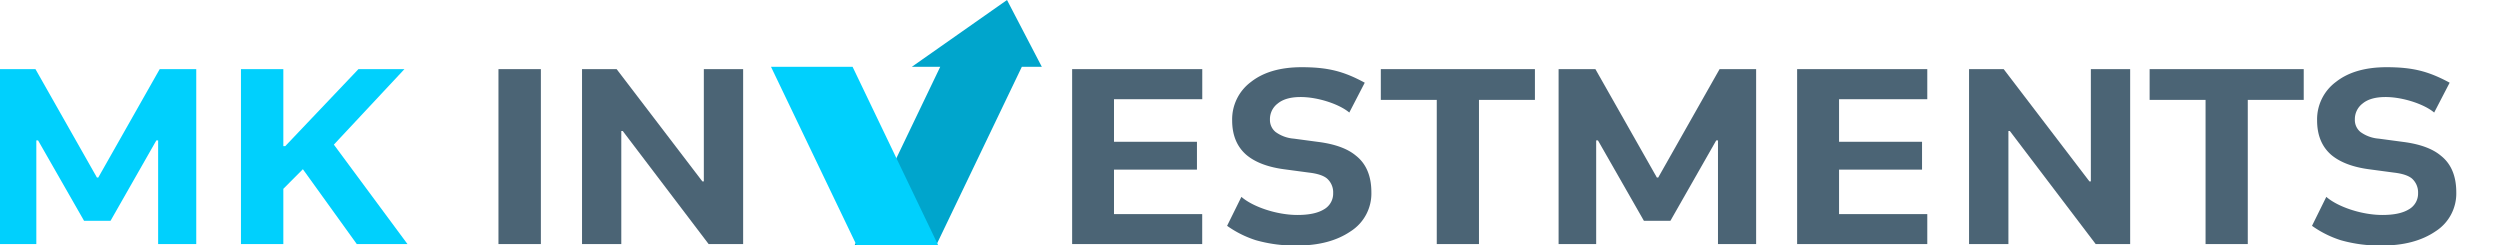 <?xml version="1.0" encoding="UTF-8"?> <svg xmlns="http://www.w3.org/2000/svg" viewBox="0 0 781.15 76.63"> <defs> <style>.a{fill:#00a5cc;}.b{fill:#00d0fd;}.c{fill:#4b6475;}</style> </defs> <title>mkinvest_logo</title> <polygon class="a" points="314.65 0 284.9 20.88 293.78 20.88 267.03 76.63 292.53 76.63 319.28 20.88 325.53 20.88 314.65 0"></polygon> <polygon class="b" points="293.15 76.63 267.65 76.63 240.91 20.88 266.4 20.88 293.15 76.63"></polygon> <path class="b" d="M-.43,76.26V21.6H11.08L30.29,55.48h.41L49.9,21.6H61.32V76.26H49.41V43.86h-.55L34.53,69H26.27L11.89,43.86h-.54v32.4Z"></path> <path class="c" d="M487,76.26V21.6h11.5l19.21,33.88h.41L537.3,21.6h11.42V76.26H536.8V43.86h-.54L521.93,69h-8.27L499.29,43.86h-.55v32.4Z"></path> <path class="b" d="M104.32,45.19l23,31.07H111.48L94.64,52.87,88.53,59V76.26H75.29V21.6H88.53V45.67h.59L112,21.6h14.37Z"></path> <path class="c" d="M155.75,76.26V21.6H169V76.26Z"></path> <path class="c" d="M181.86,76.26V21.6h10.81l26.79,35.08h.46V21.6H232.2V76.26H221.42L194.59,40.94h-.46V76.26Z"></path> <path class="c" d="M375.64,76.26H335V21.6h40.66V31H348.08v13.3H374V53H348.08v13.9h27.56Z"></path> <path class="c" d="M448.93,76.26V31.21H431.45V21.6H479.6v9.61H462.12V76.26Z"></path> <path class="c" d="M602.2,76.26H561.53V21.6H602.2V31H574.63v13.3h25.93V53H574.63v13.9H602.2Z"></path> <path class="c" d="M615.25,76.26V21.6h10.82l26.79,35.08h.45V21.6h12.28V76.26H654.82L628,40.94h-.45V76.26Z"></path> <path class="c" d="M689.15,76.26V31.21H671.67V21.6h48.15v9.61H702.34V76.26Z"></path> <path class="c" d="M767.49,60.09a14,14,0,0,1-6.5,12.2q-6.5,4.42-16.68,4.43a44.37,44.37,0,0,1-12.9-1.66,32.36,32.36,0,0,1-9-4.5l4.47-9.05c3.51,3.08,11,5.66,17.52,5.66q5.45,0,8.29-1.77a5.64,5.64,0,0,0,2.86-5.08,5.78,5.78,0,0,0-1.93-4.55c-1.12-.92-3-1.54-5.62-1.84l-7.46-1q-7.9-1-12.12-4.54Q724,44.54,724,37.6a14.55,14.55,0,0,1,5.88-12Q735.71,21,745.72,21c8.42,0,13.26,1.37,19.7,4.84l-4.84,9.33c-2.92-2.51-9.6-4.85-15.21-4.85q-4.67,0-7.12,2a6.12,6.12,0,0,0-2.45,5,4.83,4.83,0,0,0,1.75,3.92,11.17,11.17,0,0,0,5.71,2.08l7.46,1q8,1,11.94,4.32C765.88,51.16,767.49,55,767.49,60.09Z"></path> <path class="c" d="M428.5,60.09a14,14,0,0,1-6.5,12.2q-6.5,4.42-16.67,4.43a44.39,44.39,0,0,1-12.91-1.66,32.5,32.5,0,0,1-9-4.5l4.47-9.05c3.51,3.08,11,5.66,17.52,5.66q5.44,0,8.3-1.77a5.65,5.65,0,0,0,2.85-5.08,5.75,5.75,0,0,0-1.93-4.55c-1.11-.92-3-1.54-5.62-1.84l-7.46-1q-7.91-1-12.11-4.54Q385,44.54,385,37.6a14.55,14.55,0,0,1,5.88-12Q396.72,21,406.73,21c8.43,0,13.27,1.37,19.7,4.84l-4.83,9.33c-2.93-2.51-9.6-4.85-15.22-4.85q-4.65,0-7.11,2a6.1,6.1,0,0,0-2.46,5,4.84,4.84,0,0,0,1.76,3.92,11.13,11.13,0,0,0,5.7,2.08l7.46,1q8,1,11.94,4.32C426.89,51.16,428.5,55,428.5,60.09Z"></path> </svg> 
